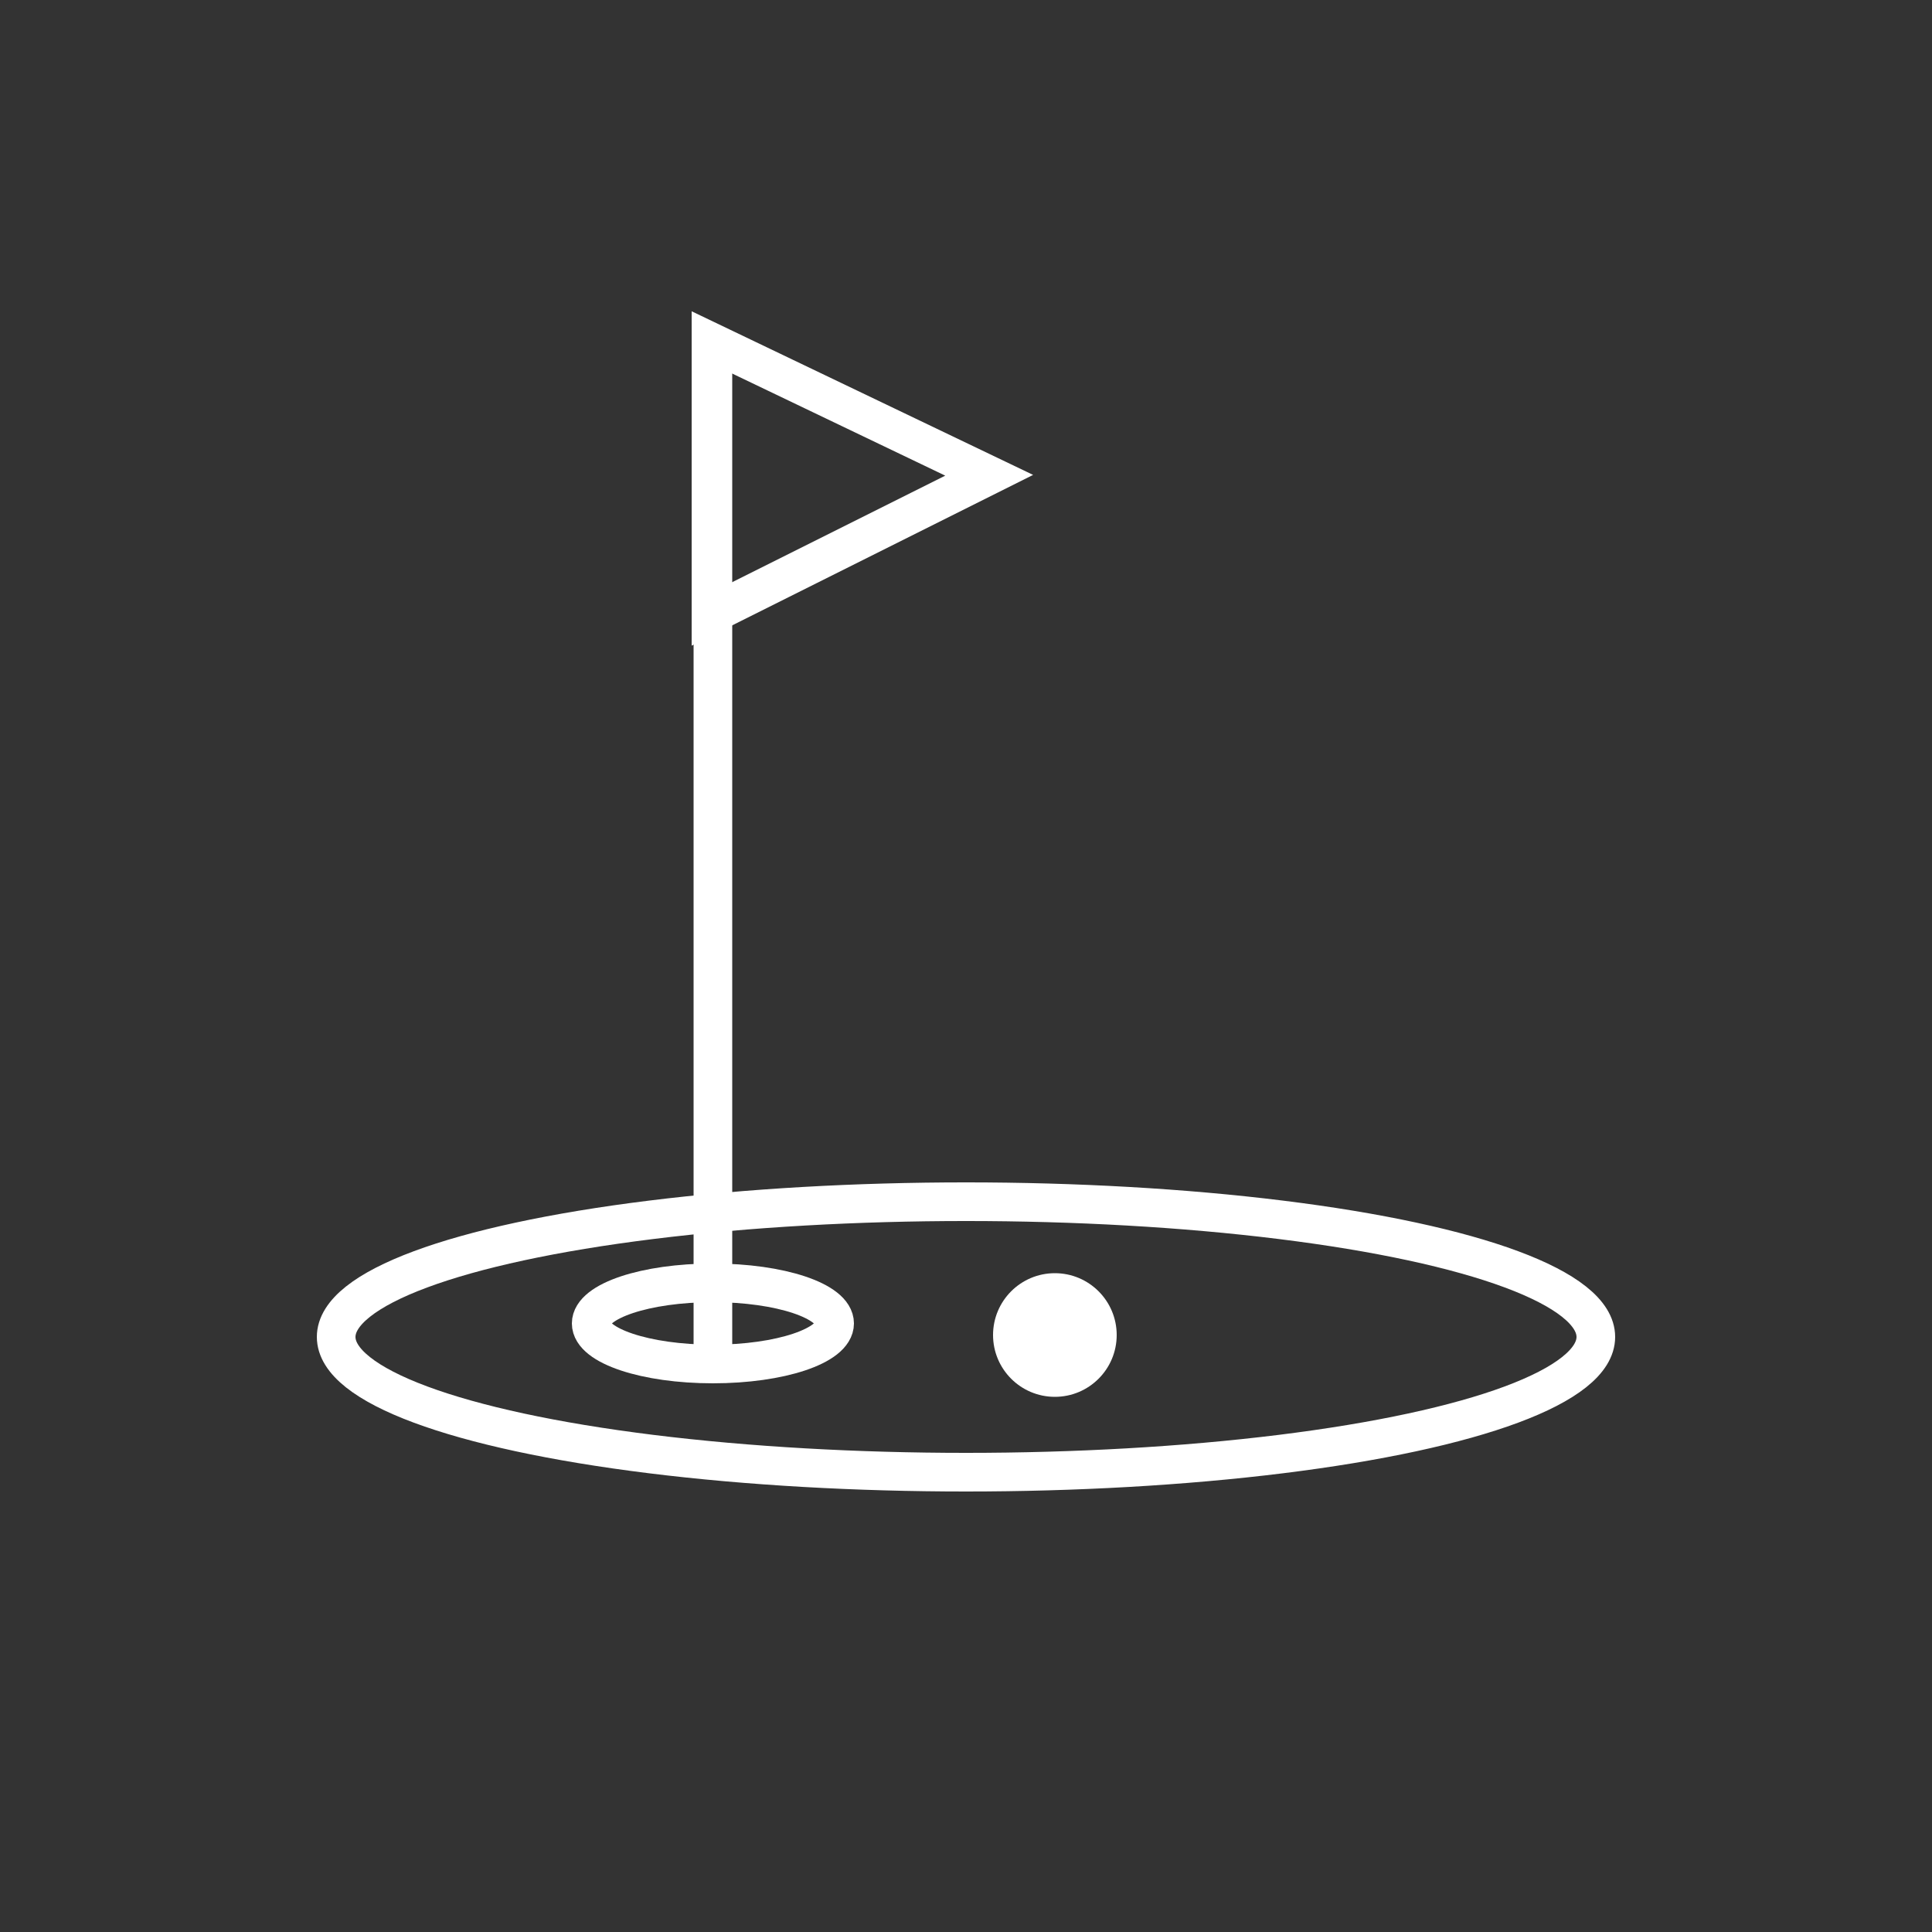 <?xml version="1.0" encoding="utf-8"?>
<!-- Generator: Adobe Illustrator 27.8.0, SVG Export Plug-In . SVG Version: 6.00 Build 0)  -->
<svg version="1.1" id="Layer_1" xmlns="http://www.w3.org/2000/svg" xmlns:xlink="http://www.w3.org/1999/xlink" x="0px" y="0px"
	 viewBox="0 0 100 100" style="enable-background:new 0 0 100 100;" xml:space="preserve">
<rect x="0" y="0" width="100" height="100" fill="#333333" stroke="none"/>
<style type="text/css">
	.st0{fill:none;stroke:#FFFFFF;stroke-width:2;stroke-miterlimit:10;}
	.st1{fill:#FFFFFF;}
	.st2{fill:#FFFFFF;stroke:#FFFFFF;stroke-width:0.5;stroke-miterlimit:10;}
	.st3{fill:none;stroke:#FFFFFF;stroke-width:2.291;stroke-miterlimit:10;}
	.st4{fill:none;stroke:#FFFFFF;stroke-width:2.291;stroke-linejoin:round;stroke-miterlimit:10;}
	.st5{fill:none;stroke:#FFFFFF;stroke-width:2.291;stroke-linecap:round;stroke-linejoin:round;stroke-miterlimit:10;}
	.st6{fill:none;stroke:#FFFFFF;stroke-width:2.297;stroke-miterlimit:10;}
	.st7{fill:none;stroke:#FFFFFF;stroke-miterlimit:10;}
</style>
<g>
	<ellipse class="st0" cx="50" cy="69.2" rx="32.6" ry="7"/>
	<ellipse class="st0" cx="36.9" cy="68.5" rx="6.3" ry="2.1"/>
	<polyline class="st0" points="36.9,70.4 36.9,21.9 36.9,19 	"/>
	<polygon class="st0" points="51.2,24.6 36.8,17.7 36.8,31.8 	"/>
	<circle class="st1" cx="54.6" cy="69.1" r="3.2"/>
</g>
</svg>
